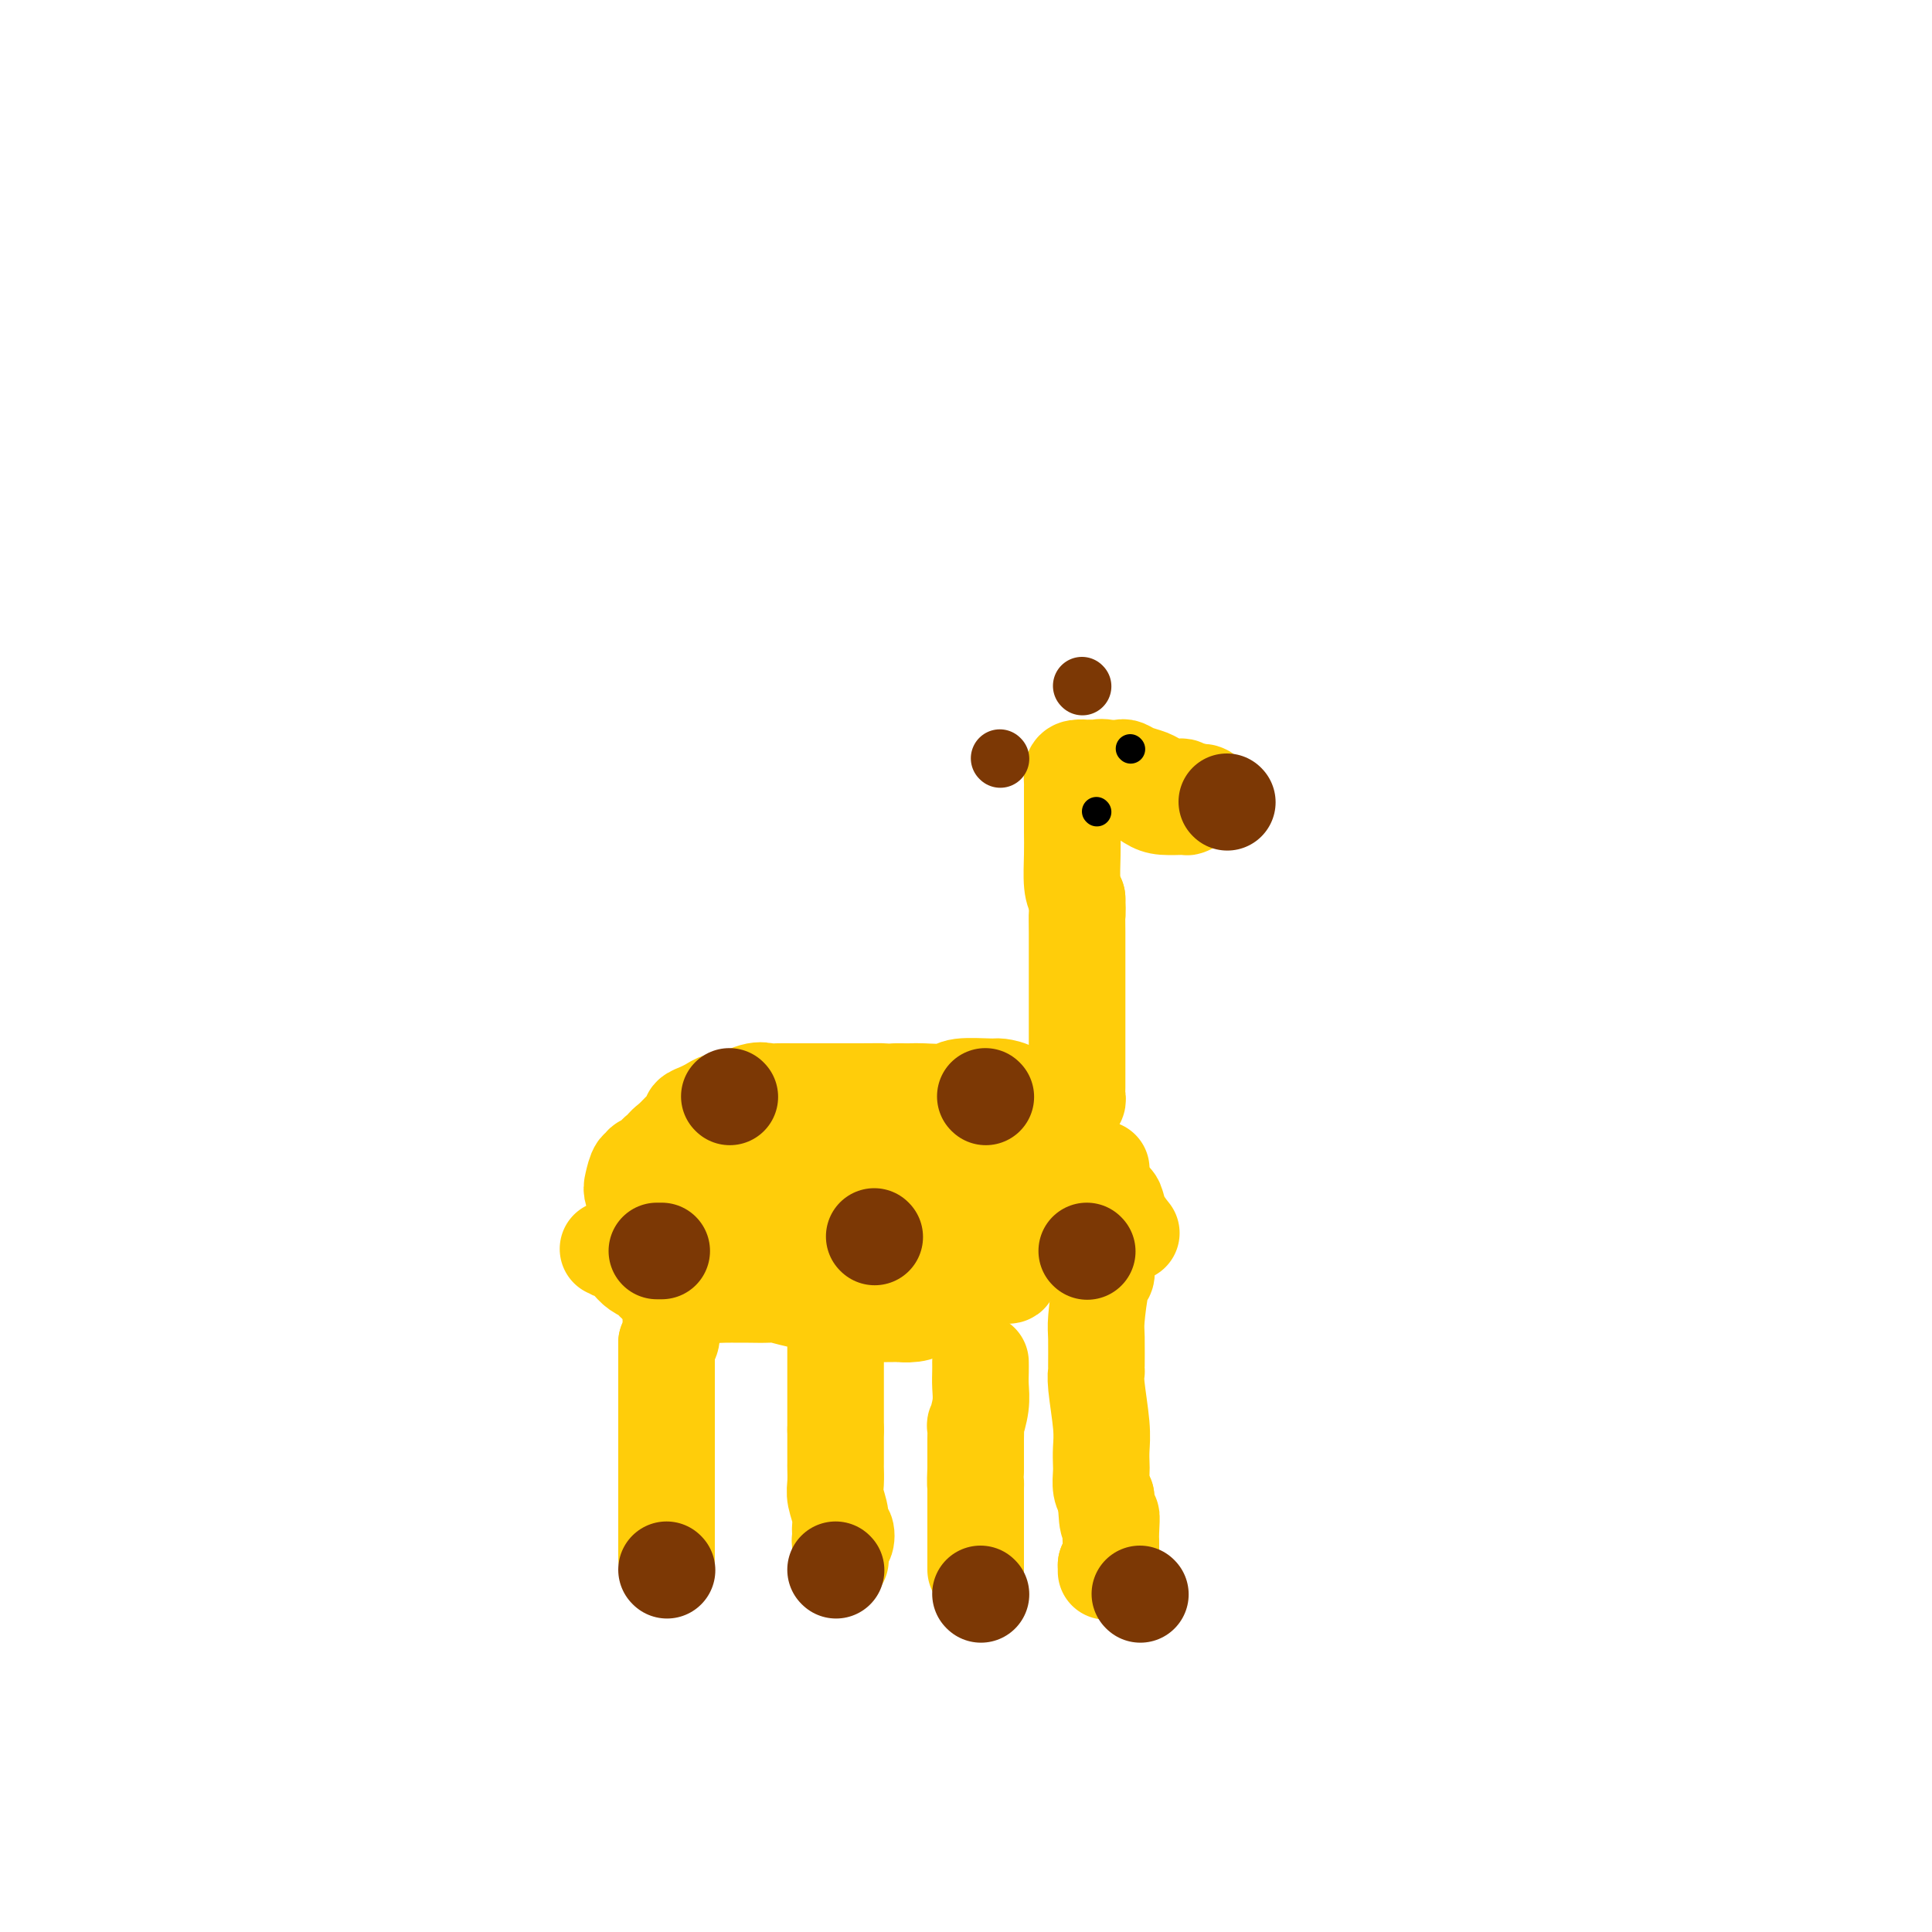 <svg viewBox='0 0 400 400' version='1.1' xmlns='http://www.w3.org/2000/svg' xmlns:xlink='http://www.w3.org/1999/xlink'><g fill='none' stroke='rgb(255,205,10)' stroke-width='20' stroke-linecap='round' stroke-linejoin='round'><path d='M232,159c0.277,-0.089 0.554,-0.178 1,0c0.446,0.178 1.061,0.622 2,1c0.939,0.378 2.202,0.689 3,1c0.798,0.311 1.130,0.623 2,1c0.870,0.377 2.279,0.819 3,1c0.721,0.181 0.754,0.101 1,0c0.246,-0.101 0.705,-0.223 1,0c0.295,0.223 0.426,0.791 1,1c0.574,0.209 1.593,0.060 2,0c0.407,-0.060 0.204,-0.030 0,0'/><path d='M248,164c2.694,0.725 1.429,0.036 1,0c-0.429,-0.036 -0.023,0.579 0,1c0.023,0.421 -0.339,0.647 -1,1c-0.661,0.353 -1.623,0.834 -2,1c-0.377,0.166 -0.171,0.016 -1,0c-0.829,-0.016 -2.694,0.101 -4,0c-1.306,-0.101 -2.052,-0.420 -3,-1c-0.948,-0.580 -2.096,-1.423 -3,-2c-0.904,-0.577 -1.563,-0.889 -2,-1c-0.437,-0.111 -0.653,-0.020 -1,0c-0.347,0.020 -0.825,-0.033 -1,0c-0.175,0.033 -0.047,0.150 0,0c0.047,-0.150 0.013,-0.566 0,-1c-0.013,-0.434 -0.003,-0.886 0,-1c0.003,-0.114 0.001,0.110 0,0c-0.001,-0.110 -0.000,-0.555 0,-1'/><path d='M231,160c-1.748,-1.022 -1.117,-0.078 -1,0c0.117,0.078 -0.278,-0.711 -1,-1c-0.722,-0.289 -1.769,-0.078 -2,0c-0.231,0.078 0.355,0.023 0,0c-0.355,-0.023 -1.650,-0.013 -2,0c-0.350,0.013 0.246,0.029 0,0c-0.246,-0.029 -1.334,-0.101 -2,0c-0.666,0.101 -0.911,0.377 -1,1c-0.089,0.623 -0.024,1.594 0,2c0.024,0.406 0.007,0.248 0,1c-0.007,0.752 -0.003,2.414 0,3c0.003,0.586 0.003,0.096 0,1c-0.003,0.904 -0.011,3.201 0,5c0.011,1.799 0.041,3.100 0,5c-0.041,1.900 -0.155,4.400 0,6c0.155,1.600 0.577,2.300 1,3'/><path d='M223,186c0.155,4.188 0.041,2.658 0,3c-0.041,0.342 -0.011,2.557 0,4c0.011,1.443 0.003,2.114 0,3c-0.003,0.886 -0.001,1.987 0,3c0.001,1.013 0.000,1.938 0,3c-0.000,1.062 -0.000,2.261 0,3c0.000,0.739 -0.000,1.018 0,2c0.000,0.982 0.000,2.669 0,4c-0.000,1.331 -0.000,2.307 0,3c0.000,0.693 0.001,1.103 0,2c-0.001,0.897 -0.004,2.283 0,4c0.004,1.717 0.015,3.767 0,5c-0.015,1.233 -0.056,1.650 0,2c0.056,0.350 0.207,0.633 0,1c-0.207,0.367 -0.774,0.819 -1,1c-0.226,0.181 -0.113,0.090 0,0'/><path d='M222,229c-0.402,7.066 -0.908,3.229 -1,2c-0.092,-1.229 0.230,0.148 -1,1c-1.230,0.852 -4.011,1.178 -6,1c-1.989,-0.178 -3.185,-0.858 -7,0c-3.815,0.858 -10.249,3.256 -14,5c-3.751,1.744 -4.820,2.834 -7,4c-2.180,1.166 -5.470,2.407 -9,4c-3.530,1.593 -7.300,3.536 -12,5c-4.700,1.464 -10.331,2.448 -14,3c-3.669,0.552 -5.377,0.674 -7,1c-1.623,0.326 -3.159,0.858 -4,1c-0.841,0.142 -0.985,-0.106 -2,0c-1.015,0.106 -2.901,0.564 -4,1c-1.099,0.436 -1.411,0.848 -2,1c-0.589,0.152 -1.454,0.043 -2,0c-0.546,-0.043 -0.773,-0.022 -1,0'/><path d='M129,258c-5.734,1.099 -2.070,0.345 -1,0c1.070,-0.345 -0.453,-0.283 -1,0c-0.547,0.283 -0.117,0.786 0,1c0.117,0.214 -0.080,0.138 0,0c0.080,-0.138 0.437,-0.339 1,0c0.563,0.339 1.331,1.218 2,2c0.669,0.782 1.239,1.466 2,2c0.761,0.534 1.715,0.917 2,1c0.285,0.083 -0.097,-0.135 0,0c0.097,0.135 0.673,0.624 1,1c0.327,0.376 0.406,0.640 1,1c0.594,0.360 1.703,0.815 2,1c0.297,0.185 -0.219,0.101 0,0c0.219,-0.101 1.174,-0.220 2,0c0.826,0.220 1.522,0.777 2,1c0.478,0.223 0.739,0.111 1,0'/><path d='M143,268c2.534,1.547 1.870,0.414 2,0c0.130,-0.414 1.054,-0.111 2,0c0.946,0.111 1.914,0.029 3,0c1.086,-0.029 2.289,-0.004 3,0c0.711,0.004 0.931,-0.011 2,0c1.069,0.011 2.989,0.049 4,0c1.011,-0.049 1.113,-0.185 2,0c0.887,0.185 2.559,0.691 4,1c1.441,0.309 2.649,0.423 4,1c1.351,0.577 2.843,1.619 4,2c1.157,0.381 1.979,0.103 3,0c1.021,-0.103 2.240,-0.030 4,0c1.760,0.030 4.059,0.018 5,0c0.941,-0.018 0.523,-0.043 1,0c0.477,0.043 1.851,0.155 3,0c1.149,-0.155 2.075,-0.578 3,-1'/><path d='M192,271c8.298,0.028 4.543,-1.403 4,-2c-0.543,-0.597 2.126,-0.359 4,-1c1.874,-0.641 2.951,-2.161 4,-3c1.049,-0.839 2.068,-0.998 3,-1c0.932,-0.002 1.777,0.151 2,0c0.223,-0.151 -0.176,-0.607 0,-1c0.176,-0.393 0.925,-0.725 1,-1c0.075,-0.275 -0.526,-0.494 0,-1c0.526,-0.506 2.178,-1.299 3,-2c0.822,-0.701 0.813,-1.312 1,-2c0.187,-0.688 0.571,-1.455 1,-2c0.429,-0.545 0.902,-0.867 1,-1c0.098,-0.133 -0.180,-0.077 0,-1c0.180,-0.923 0.818,-2.825 1,-4c0.182,-1.175 -0.091,-1.621 0,-2c0.091,-0.379 0.545,-0.689 1,-1'/><path d='M218,246c1.237,-2.757 0.331,-1.649 0,-2c-0.331,-0.351 -0.086,-2.161 0,-3c0.086,-0.839 0.015,-0.709 0,-1c-0.015,-0.291 0.028,-1.005 0,-2c-0.028,-0.995 -0.128,-2.273 0,-3c0.128,-0.727 0.482,-0.902 0,-2c-0.482,-1.098 -1.802,-3.117 -3,-4c-1.198,-0.883 -2.275,-0.630 -3,-1c-0.725,-0.370 -1.097,-1.363 -2,-2c-0.903,-0.637 -2.336,-0.917 -3,-1c-0.664,-0.083 -0.558,0.030 -2,0c-1.442,-0.030 -4.433,-0.204 -6,0c-1.567,0.204 -1.709,0.787 -3,1c-1.291,0.213 -3.732,0.057 -5,0c-1.268,-0.057 -1.362,-0.016 -2,0c-0.638,0.016 -1.819,0.008 -3,0'/><path d='M186,226c-3.752,0.155 -2.633,0.041 -3,0c-0.367,-0.041 -2.219,-0.011 -5,0c-2.781,0.011 -6.489,0.001 -9,0c-2.511,-0.001 -3.825,0.008 -5,0c-1.175,-0.008 -2.211,-0.031 -3,0c-0.789,0.031 -1.330,0.117 -2,0c-0.670,-0.117 -1.471,-0.439 -3,0c-1.529,0.439 -3.788,1.637 -5,2c-1.212,0.363 -1.376,-0.110 -2,0c-0.624,0.110 -1.708,0.803 -2,1c-0.292,0.197 0.207,-0.104 0,0c-0.207,0.104 -1.122,0.611 -2,1c-0.878,0.389 -1.720,0.661 -2,1c-0.280,0.339 0.002,0.745 0,1c-0.002,0.255 -0.286,0.359 -1,1c-0.714,0.641 -1.857,1.821 -3,3'/><path d='M139,236c-2.829,2.028 -1.402,2.099 -1,2c0.402,-0.099 -0.222,-0.367 -1,0c-0.778,0.367 -1.710,1.371 -2,2c-0.290,0.629 0.063,0.884 0,1c-0.063,0.116 -0.542,0.094 -1,0c-0.458,-0.094 -0.894,-0.259 -1,0c-0.106,0.259 0.119,0.941 0,1c-0.119,0.059 -0.582,-0.507 -1,0c-0.418,0.507 -0.792,2.087 -1,3c-0.208,0.913 -0.252,1.159 0,2c0.252,0.841 0.800,2.277 1,3c0.200,0.723 0.054,0.733 0,1c-0.054,0.267 -0.015,0.791 0,1c0.015,0.209 0.008,0.105 0,0'/><path d='M132,252c-0.011,1.476 -0.539,1.666 -1,2c-0.461,0.334 -0.855,0.811 -1,1c-0.145,0.189 -0.040,0.088 0,0c0.040,-0.088 0.017,-0.164 0,0c-0.017,0.164 -0.027,0.570 0,1c0.027,0.430 0.091,0.886 0,1c-0.091,0.114 -0.336,-0.113 0,0c0.336,0.113 1.254,0.566 2,1c0.746,0.434 1.320,0.848 2,1c0.680,0.152 1.466,0.041 3,0c1.534,-0.041 3.817,-0.011 5,0c1.183,0.011 1.267,0.003 2,0c0.733,-0.003 2.114,-0.001 3,0c0.886,0.001 1.277,0.000 2,0c0.723,-0.000 1.778,-0.000 3,0c1.222,0.000 2.611,0.000 4,0'/><path d='M156,259c4.459,0.173 3.608,0.107 4,0c0.392,-0.107 2.029,-0.253 3,0c0.971,0.253 1.276,0.905 3,1c1.724,0.095 4.866,-0.367 7,0c2.134,0.367 3.260,1.564 4,2c0.740,0.436 1.094,0.113 2,0c0.906,-0.113 2.364,-0.016 3,0c0.636,0.016 0.450,-0.050 1,0c0.550,0.050 1.836,0.216 3,0c1.164,-0.216 2.205,-0.814 3,-1c0.795,-0.186 1.345,0.040 2,0c0.655,-0.040 1.416,-0.345 3,-1c1.584,-0.655 3.992,-1.660 5,-3c1.008,-1.340 0.618,-3.015 1,-4c0.382,-0.985 1.538,-1.282 2,-2c0.462,-0.718 0.231,-1.859 0,-3'/><path d='M202,248c0.431,-1.635 0.009,-1.223 0,-2c-0.009,-0.777 0.395,-2.744 -2,-4c-2.395,-1.256 -7.590,-1.801 -11,-2c-3.410,-0.199 -5.036,-0.054 -7,0c-1.964,0.054 -4.266,0.015 -6,0c-1.734,-0.015 -2.898,-0.008 -4,0c-1.102,0.008 -2.141,0.017 -3,0c-0.859,-0.017 -1.540,-0.061 -2,0c-0.460,0.061 -0.701,0.226 -1,0c-0.299,-0.226 -0.658,-0.844 -1,-1c-0.342,-0.156 -0.669,0.151 -1,0c-0.331,-0.151 -0.666,-0.759 -1,-1c-0.334,-0.241 -0.667,-0.116 -1,0c-0.333,0.116 -0.667,0.224 -1,0c-0.333,-0.224 -0.667,-0.778 -1,-1c-0.333,-0.222 -0.667,-0.111 -1,0'/><path d='M159,237c-6.951,-0.834 -3.828,-0.420 -3,0c0.828,0.420 -0.639,0.845 -2,1c-1.361,0.155 -2.616,0.042 -3,0c-0.384,-0.042 0.103,-0.011 0,0c-0.103,0.011 -0.797,0.003 -1,0c-0.203,-0.003 0.086,-0.001 0,0c-0.086,0.001 -0.548,-0.001 -1,0c-0.452,0.001 -0.895,0.004 -1,0c-0.105,-0.004 0.130,-0.015 0,0c-0.130,0.015 -0.623,0.057 -1,0c-0.377,-0.057 -0.637,-0.211 -1,0c-0.363,0.211 -0.828,0.788 -1,1c-0.172,0.212 -0.049,0.061 0,0c0.049,-0.061 0.025,-0.030 0,0'/><path d='M138,259c0.022,-0.015 0.044,-0.030 0,0c-0.044,0.030 -0.154,0.104 0,1c0.154,0.896 0.574,2.615 1,4c0.426,1.385 0.860,2.435 1,3c0.140,0.565 -0.014,0.645 0,1c0.014,0.355 0.197,0.985 0,2c-0.197,1.015 -0.775,2.417 -1,3c-0.225,0.583 -0.099,0.349 0,1c0.099,0.651 0.171,2.186 0,3c-0.171,0.814 -0.586,0.907 -1,1'/><path d='M138,278c0.000,3.240 0.000,1.840 0,2c0.000,0.160 0.000,1.880 0,3c0.000,1.120 0.000,1.641 0,2c0.000,0.359 0.000,0.557 0,1c0.000,0.443 0.000,1.129 0,2c-0.000,0.871 0.000,1.925 0,3c0.000,1.075 0.000,2.171 0,3c0.000,0.829 0.000,1.392 0,2c0.000,0.608 0.000,1.262 0,2c0.000,0.738 0.000,1.560 0,2c0.000,0.440 0.000,0.498 0,1c0.000,0.502 0.000,1.447 0,2c0.000,0.553 -0.000,0.715 0,1c0.000,0.285 0.000,0.692 0,1c0.000,0.308 0.000,0.517 0,1c0.000,0.483 0.000,1.242 0,2'/><path d='M138,308c0.000,4.835 0.000,1.922 0,1c0.000,-0.922 0.000,0.147 0,1c0.000,0.853 0.000,1.490 0,2c0.000,0.510 0.000,0.892 0,1c0.000,0.108 0.000,-0.058 0,0c-0.000,0.058 0.000,0.342 0,1c0.000,0.658 0.000,1.691 0,2c0.000,0.309 0.000,-0.107 0,0c0.000,0.107 0.000,0.735 0,1c0.000,0.265 0.000,0.166 0,0c0.000,-0.166 0.000,-0.398 0,0c0.000,0.398 0.000,1.426 0,2c0.000,0.574 -0.000,0.693 0,1c0.000,0.307 0.000,0.802 0,1c0.000,0.198 0.000,0.099 0,0'/><path d='M138,321c0.000,2.244 0.000,1.356 0,1c0.000,-0.356 0.000,-0.178 0,0'/><path d='M173,276c0.000,0.460 0.000,0.920 0,1c0.000,0.080 0.000,-0.220 0,0c0.000,0.220 0.000,0.960 0,2c0.000,1.040 0.000,2.380 0,3c0.000,0.620 0.000,0.520 0,1c0.000,0.480 0.000,1.541 0,3c0.000,1.459 0.000,3.316 0,4c0.000,0.684 0.000,0.195 0,1c0.000,0.805 0.000,2.902 0,5'/><path d='M173,296c0.000,4.047 0.000,4.165 0,4c-0.000,-0.165 -0.001,-0.614 0,0c0.001,0.614 0.004,2.292 0,3c-0.004,0.708 -0.016,0.447 0,1c0.016,0.553 0.060,1.922 0,3c-0.060,1.078 -0.225,1.866 0,3c0.225,1.134 0.841,2.616 1,4c0.159,1.384 -0.140,2.671 0,3c0.140,0.329 0.717,-0.301 1,0c0.283,0.301 0.272,1.534 0,2c-0.272,0.466 -0.804,0.164 -1,0c-0.196,-0.164 -0.056,-0.190 0,0c0.056,0.190 0.028,0.595 0,1'/><path d='M174,320c0.155,3.648 0.041,0.767 0,0c-0.041,-0.767 -0.011,0.578 0,1c0.011,0.422 0.003,-0.079 0,0c-0.003,0.079 -0.001,0.739 0,1c0.001,0.261 0.000,0.121 0,0c-0.000,-0.121 -0.000,-0.225 0,0c0.000,0.225 0.000,0.779 0,1c-0.000,0.221 -0.000,0.111 0,0'/><path d='M203,282c0.008,0.593 0.016,1.186 0,2c-0.016,0.814 -0.057,1.849 0,3c0.057,1.151 0.211,2.419 0,4c-0.211,1.581 -0.789,3.476 -1,4c-0.211,0.524 -0.057,-0.324 0,0c0.057,0.324 0.015,1.818 0,3c-0.015,1.182 -0.004,2.052 0,3c0.004,0.948 0.002,1.974 0,3'/><path d='M202,304c-0.155,4.053 -0.041,3.184 0,3c0.041,-0.184 0.011,0.315 0,1c-0.011,0.685 -0.003,1.556 0,2c0.003,0.444 0.001,0.461 0,1c-0.001,0.539 -0.000,1.601 0,2c0.000,0.399 0.000,0.134 0,0c-0.000,-0.134 -0.000,-0.138 0,0c0.000,0.138 0.000,0.419 0,1c-0.000,0.581 -0.000,1.461 0,2c0.000,0.539 0.000,0.736 0,1c-0.000,0.264 -0.000,0.596 0,1c0.000,0.404 0.000,0.882 0,1c-0.000,0.118 -0.000,-0.122 0,0c0.000,0.122 0.000,0.606 0,1c-0.000,0.394 -0.000,0.697 0,1'/><path d='M202,321c0.000,2.562 0.000,0.466 0,0c-0.000,-0.466 0.000,0.698 0,1c0.000,0.302 0.000,-0.259 0,0c-0.000,0.259 0.000,1.339 0,2c-0.000,0.661 -0.000,0.903 0,1c0.000,0.097 0.000,0.048 0,0'/><path d='M229,262c0.083,0.811 0.166,1.623 0,2c-0.166,0.377 -0.580,0.320 -1,2c-0.420,1.680 -0.846,5.095 -1,7c-0.154,1.905 -0.038,2.298 0,4c0.038,1.702 -0.004,4.713 0,6c0.004,1.287 0.054,0.848 0,1c-0.054,0.152 -0.210,0.893 0,3c0.210,2.107 0.788,5.579 1,8c0.212,2.421 0.060,3.790 0,5c-0.060,1.210 -0.026,2.263 0,3c0.026,0.737 0.046,1.160 0,2c-0.046,0.840 -0.156,2.097 0,3c0.156,0.903 0.578,1.451 1,2'/><path d='M229,310c0.226,8.179 0.793,4.626 1,4c0.207,-0.626 0.056,1.673 0,3c-0.056,1.327 -0.015,1.680 0,2c0.015,0.320 0.004,0.608 0,1c-0.004,0.392 -0.001,0.889 0,1c0.001,0.111 0.000,-0.164 0,0c-0.000,0.164 0.001,0.766 0,1c-0.001,0.234 -0.003,0.102 0,0c0.003,-0.102 0.011,-0.172 0,0c-0.011,0.172 -0.041,0.585 0,1c0.041,0.415 0.155,0.833 0,1c-0.155,0.167 -0.577,0.084 -1,0'/><path d='M229,324c0.000,2.333 0.000,1.167 0,0'/><path d='M234,255c0.203,0.255 0.405,0.509 0,0c-0.405,-0.509 -1.419,-1.782 -2,-3c-0.581,-1.218 -0.730,-2.382 -1,-3c-0.270,-0.618 -0.660,-0.692 -1,-1c-0.340,-0.308 -0.630,-0.852 -1,-1c-0.370,-0.148 -0.820,0.101 -1,0c-0.180,-0.101 -0.090,-0.550 0,-1'/><path d='M228,246c-0.928,-1.349 -0.249,-0.221 0,0c0.249,0.221 0.067,-0.466 0,-1c-0.067,-0.534 -0.018,-0.914 0,-1c0.018,-0.086 0.005,0.121 0,0c-0.005,-0.121 -0.001,-0.571 0,-1c0.001,-0.429 0.000,-0.837 0,-1c-0.000,-0.163 -0.000,-0.082 0,0'/></g>
<g fill='none' stroke='rgb(124,56,5)' stroke-width='20' stroke-linecap='round' stroke-linejoin='round'><path d='M136,259c0.417,0.000 0.833,0.000 1,0c0.167,0.000 0.083,0.000 0,0'/><path d='M151,227c0.000,0.000 0.100,0.100 0.1,0.1'/><path d='M181,256c0.000,0.000 0.100,0.100 0.1,0.1'/><path d='M204,227c0.000,0.000 0.100,0.100 0.1,0.1'/><path d='M225,259c0.000,0.000 0.100,0.100 0.1,0.1'/><path d='M138,325c0.000,0.000 0.100,0.100 0.1,0.1'/><path d='M173,325c0.000,0.000 0.100,0.100 0.1,0.1'/><path d='M203,330c0.000,0.000 0.100,0.100 0.1,0.1'/><path d='M236,330c0.000,0.000 0.100,0.100 0.1,0.1'/><path d='M254,166c0.000,0.000 0.100,0.100 0.1,0.1'/></g>
<g fill='none' stroke='rgb(124,56,5)' stroke-width='12' stroke-linecap='round' stroke-linejoin='round'><path d='M207,157c0.000,0.000 0.100,0.100 0.1,0.1'/><path d='M224,142c0.000,0.000 0.100,0.100 0.1,0.1'/></g>
<g fill='none' stroke='rgb(0,0,0)' stroke-width='6' stroke-linecap='round' stroke-linejoin='round'><path d='M227,168c0.000,0.000 0.100,0.100 0.1,0.1'/><path d='M234,155c0.000,0.000 0.100,0.100 0.1,0.1'/></g>
</svg>